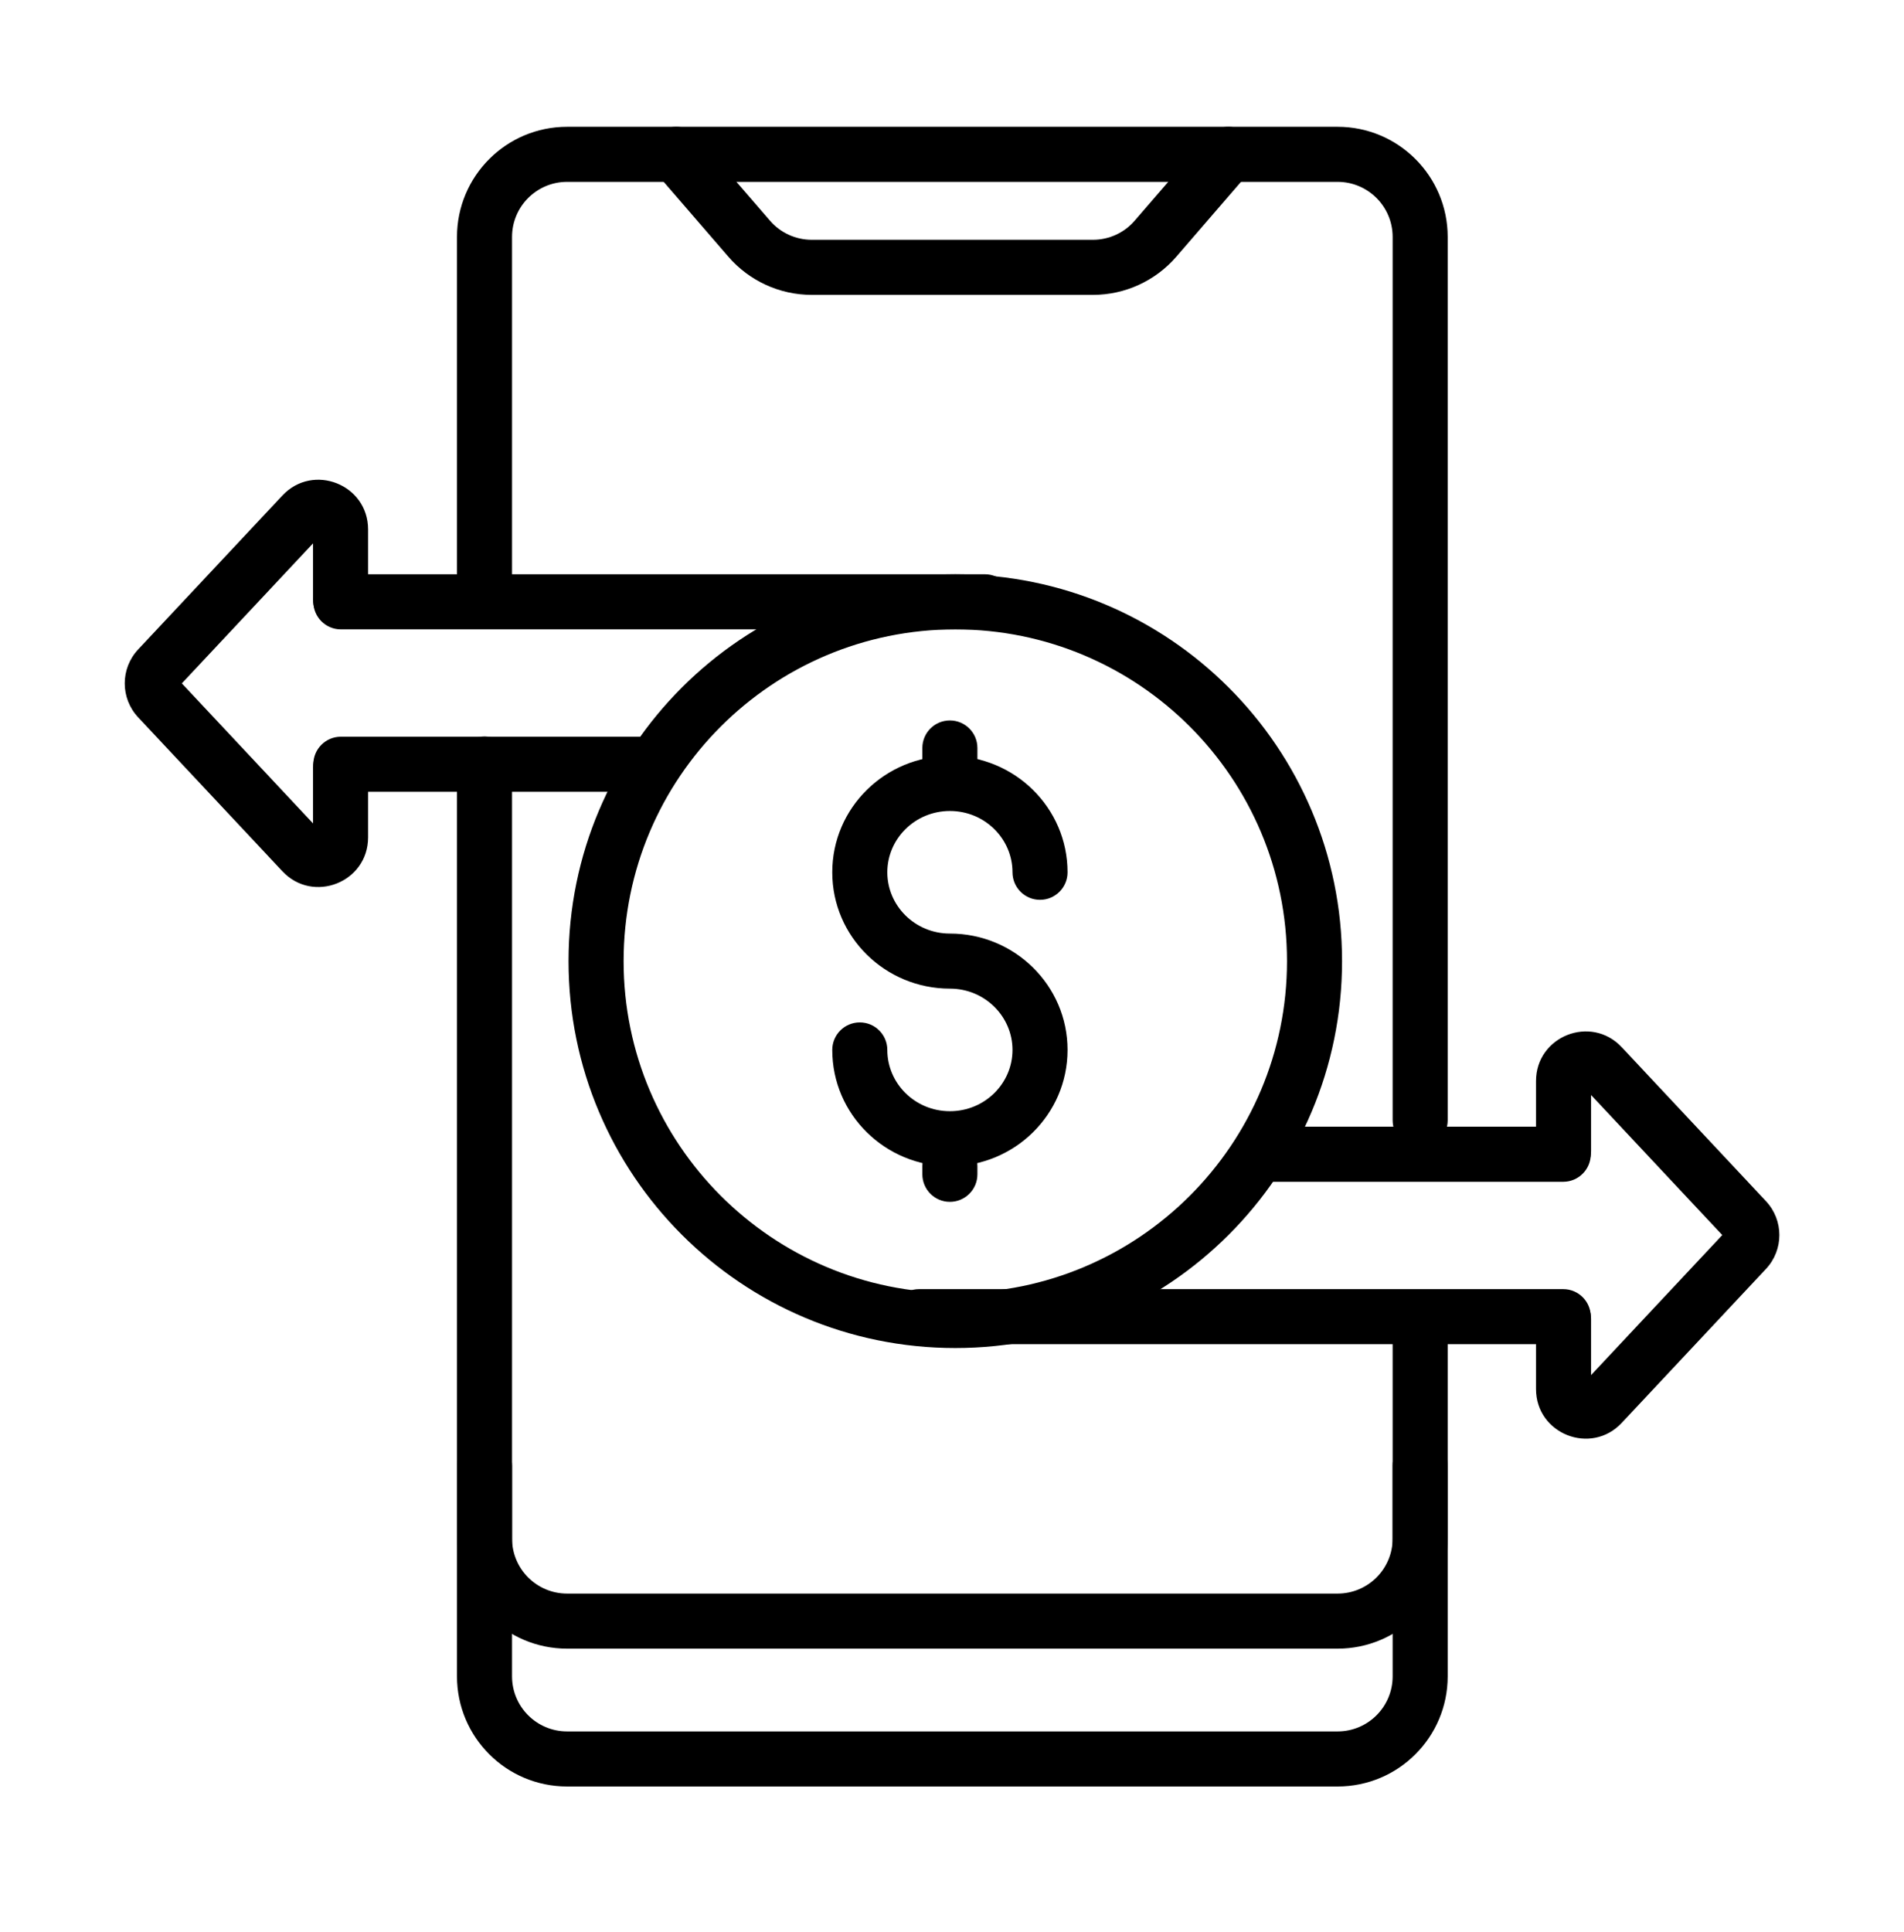 <?xml version="1.0" encoding="UTF-8"?> <svg xmlns="http://www.w3.org/2000/svg" width="70" height="71" viewBox="0 0 70 71" fill="none"> <path fill-rule="evenodd" clip-rule="evenodd" d="M16.801 8.709C16.801 6.473 18.613 4.66 20.849 4.66H49.176C51.412 4.66 53.224 6.473 53.224 8.709V41.176C53.224 41.735 52.771 42.188 52.212 42.188C51.653 42.188 51.2 41.735 51.2 41.176V8.709C51.2 7.591 50.294 6.684 49.176 6.684H20.849C19.731 6.684 18.825 7.591 18.825 8.709V21.945C18.825 22.504 18.372 22.957 17.813 22.957C17.254 22.957 16.801 22.504 16.801 21.945V8.709ZM17.813 27.067C18.372 27.067 18.825 27.52 18.825 28.079V61.612C18.825 62.73 19.731 63.636 20.849 63.636H49.176C50.294 63.636 51.2 62.73 51.2 61.612V49.279C51.2 48.721 51.653 48.267 52.212 48.267C52.771 48.267 53.224 48.721 53.224 49.279V61.612C53.224 63.848 51.412 65.66 49.176 65.66H20.849C18.613 65.66 16.801 63.848 16.801 61.612V28.079C16.801 27.52 17.254 27.067 17.813 27.067Z" fill="black"></path> <path fill-rule="evenodd" clip-rule="evenodd" d="M52.212 52.85C52.771 52.85 53.224 53.303 53.224 53.862V56.546C53.224 58.782 51.412 60.594 49.176 60.594H20.849C18.613 60.594 16.801 58.782 16.801 56.546V53.872C16.801 53.313 17.254 52.86 17.813 52.86C18.372 52.86 18.825 53.313 18.825 53.872V56.546C18.825 57.664 19.731 58.57 20.849 58.57H49.176C50.294 58.57 51.2 57.664 51.2 56.546V53.862C51.2 53.303 51.653 52.85 52.212 52.85Z" fill="black"></path> <path fill-rule="evenodd" clip-rule="evenodd" d="M24.202 4.907C24.625 4.541 25.264 4.588 25.629 5.011L28.31 8.113C28.695 8.558 29.254 8.813 29.842 8.813H40.183C40.771 8.813 41.33 8.558 41.714 8.113L44.395 5.011C44.761 4.588 45.4 4.541 45.822 4.907C46.245 5.272 46.292 5.911 45.926 6.334L43.246 9.436C42.477 10.326 41.359 10.838 40.183 10.838H29.842C28.666 10.838 27.548 10.326 26.779 9.436L24.098 6.334C23.732 5.911 23.779 5.272 24.202 4.907Z" fill="black"></path> <path fill-rule="evenodd" clip-rule="evenodd" d="M35.121 23.132C28.386 23.132 22.927 28.591 22.927 35.326C22.927 42.061 28.386 47.52 35.121 47.52C41.856 47.52 47.316 42.061 47.316 35.326C47.316 28.591 41.856 23.132 35.121 23.132ZM20.902 35.326C20.902 27.473 27.268 21.107 35.121 21.107C42.974 21.107 49.34 27.473 49.34 35.326C49.34 43.179 42.974 49.545 35.121 49.545C27.268 49.545 20.902 43.179 20.902 35.326Z" fill="black"></path> <path fill-rule="evenodd" clip-rule="evenodd" d="M30.598 32.06C30.598 29.685 32.548 27.783 34.923 27.783C37.298 27.783 39.248 29.685 39.248 32.06C39.248 32.619 38.795 33.072 38.236 33.072C37.677 33.072 37.224 32.619 37.224 32.06C37.224 30.831 36.208 29.807 34.923 29.807C33.638 29.807 32.622 30.831 32.622 32.06C32.622 33.289 33.638 34.312 34.923 34.312C37.298 34.312 39.248 36.214 39.248 38.589C39.248 40.964 37.298 42.865 34.923 42.865C32.548 42.865 30.598 40.964 30.598 38.589C30.598 38.03 31.051 37.577 31.61 37.577C32.169 37.577 32.622 38.03 32.622 38.589C32.622 39.818 33.638 40.841 34.923 40.841C36.208 40.841 37.224 39.818 37.224 38.589C37.224 37.36 36.208 36.336 34.923 36.336C32.548 36.336 30.598 34.435 30.598 32.06Z" fill="black"></path> <path fill-rule="evenodd" clip-rule="evenodd" d="M11.52 22.119C11.52 21.561 11.973 21.107 12.532 21.107H36.213C36.772 21.107 37.225 21.561 37.225 22.119C37.225 22.678 36.772 23.132 36.213 23.132H12.532C11.973 23.132 11.52 22.678 11.52 22.119ZM11.52 28.089C11.52 27.53 11.973 27.077 12.532 27.077H23.782C24.341 27.077 24.794 27.53 24.794 28.089C24.794 28.648 24.341 29.101 23.782 29.101H12.532C11.973 29.101 11.52 28.648 11.52 28.089Z" fill="black"></path> <path fill-rule="evenodd" clip-rule="evenodd" d="M5.078 26.363C4.422 25.662 4.422 24.572 5.078 23.871L10.382 18.212C11.511 17.007 13.533 17.806 13.533 19.458V22.034C13.533 22.593 13.08 23.046 12.521 23.046C11.962 23.046 11.509 22.593 11.509 22.034V19.97L6.685 25.117L11.509 30.264V28.207C11.509 27.648 11.962 27.195 12.521 27.195C13.08 27.195 13.533 27.648 13.533 28.207V30.776C13.533 32.428 11.511 33.227 10.382 32.022L5.078 26.363Z" fill="black"></path> <path fill-rule="evenodd" clip-rule="evenodd" d="M58.484 48.392C58.484 48.951 58.031 49.404 57.472 49.404H33.791C33.232 49.404 32.779 48.951 32.779 48.392C32.779 47.833 33.232 47.38 33.791 47.38H57.472C58.031 47.38 58.484 47.833 58.484 48.392ZM58.484 42.422C58.484 42.981 58.031 43.435 57.472 43.435H46.341C45.782 43.435 45.329 42.981 45.329 42.422C45.329 41.864 45.782 41.41 46.341 41.41H57.472C58.031 41.41 58.484 41.864 58.484 42.422Z" fill="black"></path> <path fill-rule="evenodd" clip-rule="evenodd" d="M64.925 44.147C65.582 44.848 65.582 45.938 64.925 46.638L59.622 52.297C58.492 53.502 56.471 52.703 56.471 51.052V48.475C56.471 47.917 56.924 47.463 57.483 47.463C58.042 47.463 58.495 47.917 58.495 48.475V50.54L63.319 45.393L58.495 40.246V42.303C58.495 42.862 58.042 43.315 57.483 43.315C56.924 43.315 56.471 42.862 56.471 42.303V39.734C56.471 38.082 58.492 37.283 59.622 38.488L64.925 44.147Z" fill="black"></path> <path fill-rule="evenodd" clip-rule="evenodd" d="M34.922 26.479C35.481 26.479 35.934 26.932 35.934 27.491V28.055C35.934 28.614 35.481 29.067 34.922 29.067C34.363 29.067 33.91 28.614 33.91 28.055V27.491C33.91 26.932 34.363 26.479 34.922 26.479ZM34.922 41.845C35.481 41.845 35.934 42.298 35.934 42.857V43.16C35.934 43.719 35.481 44.172 34.922 44.172C34.363 44.172 33.91 43.719 33.91 43.16V42.857C33.91 42.298 34.363 41.845 34.922 41.845Z" fill="black"></path> </svg> 